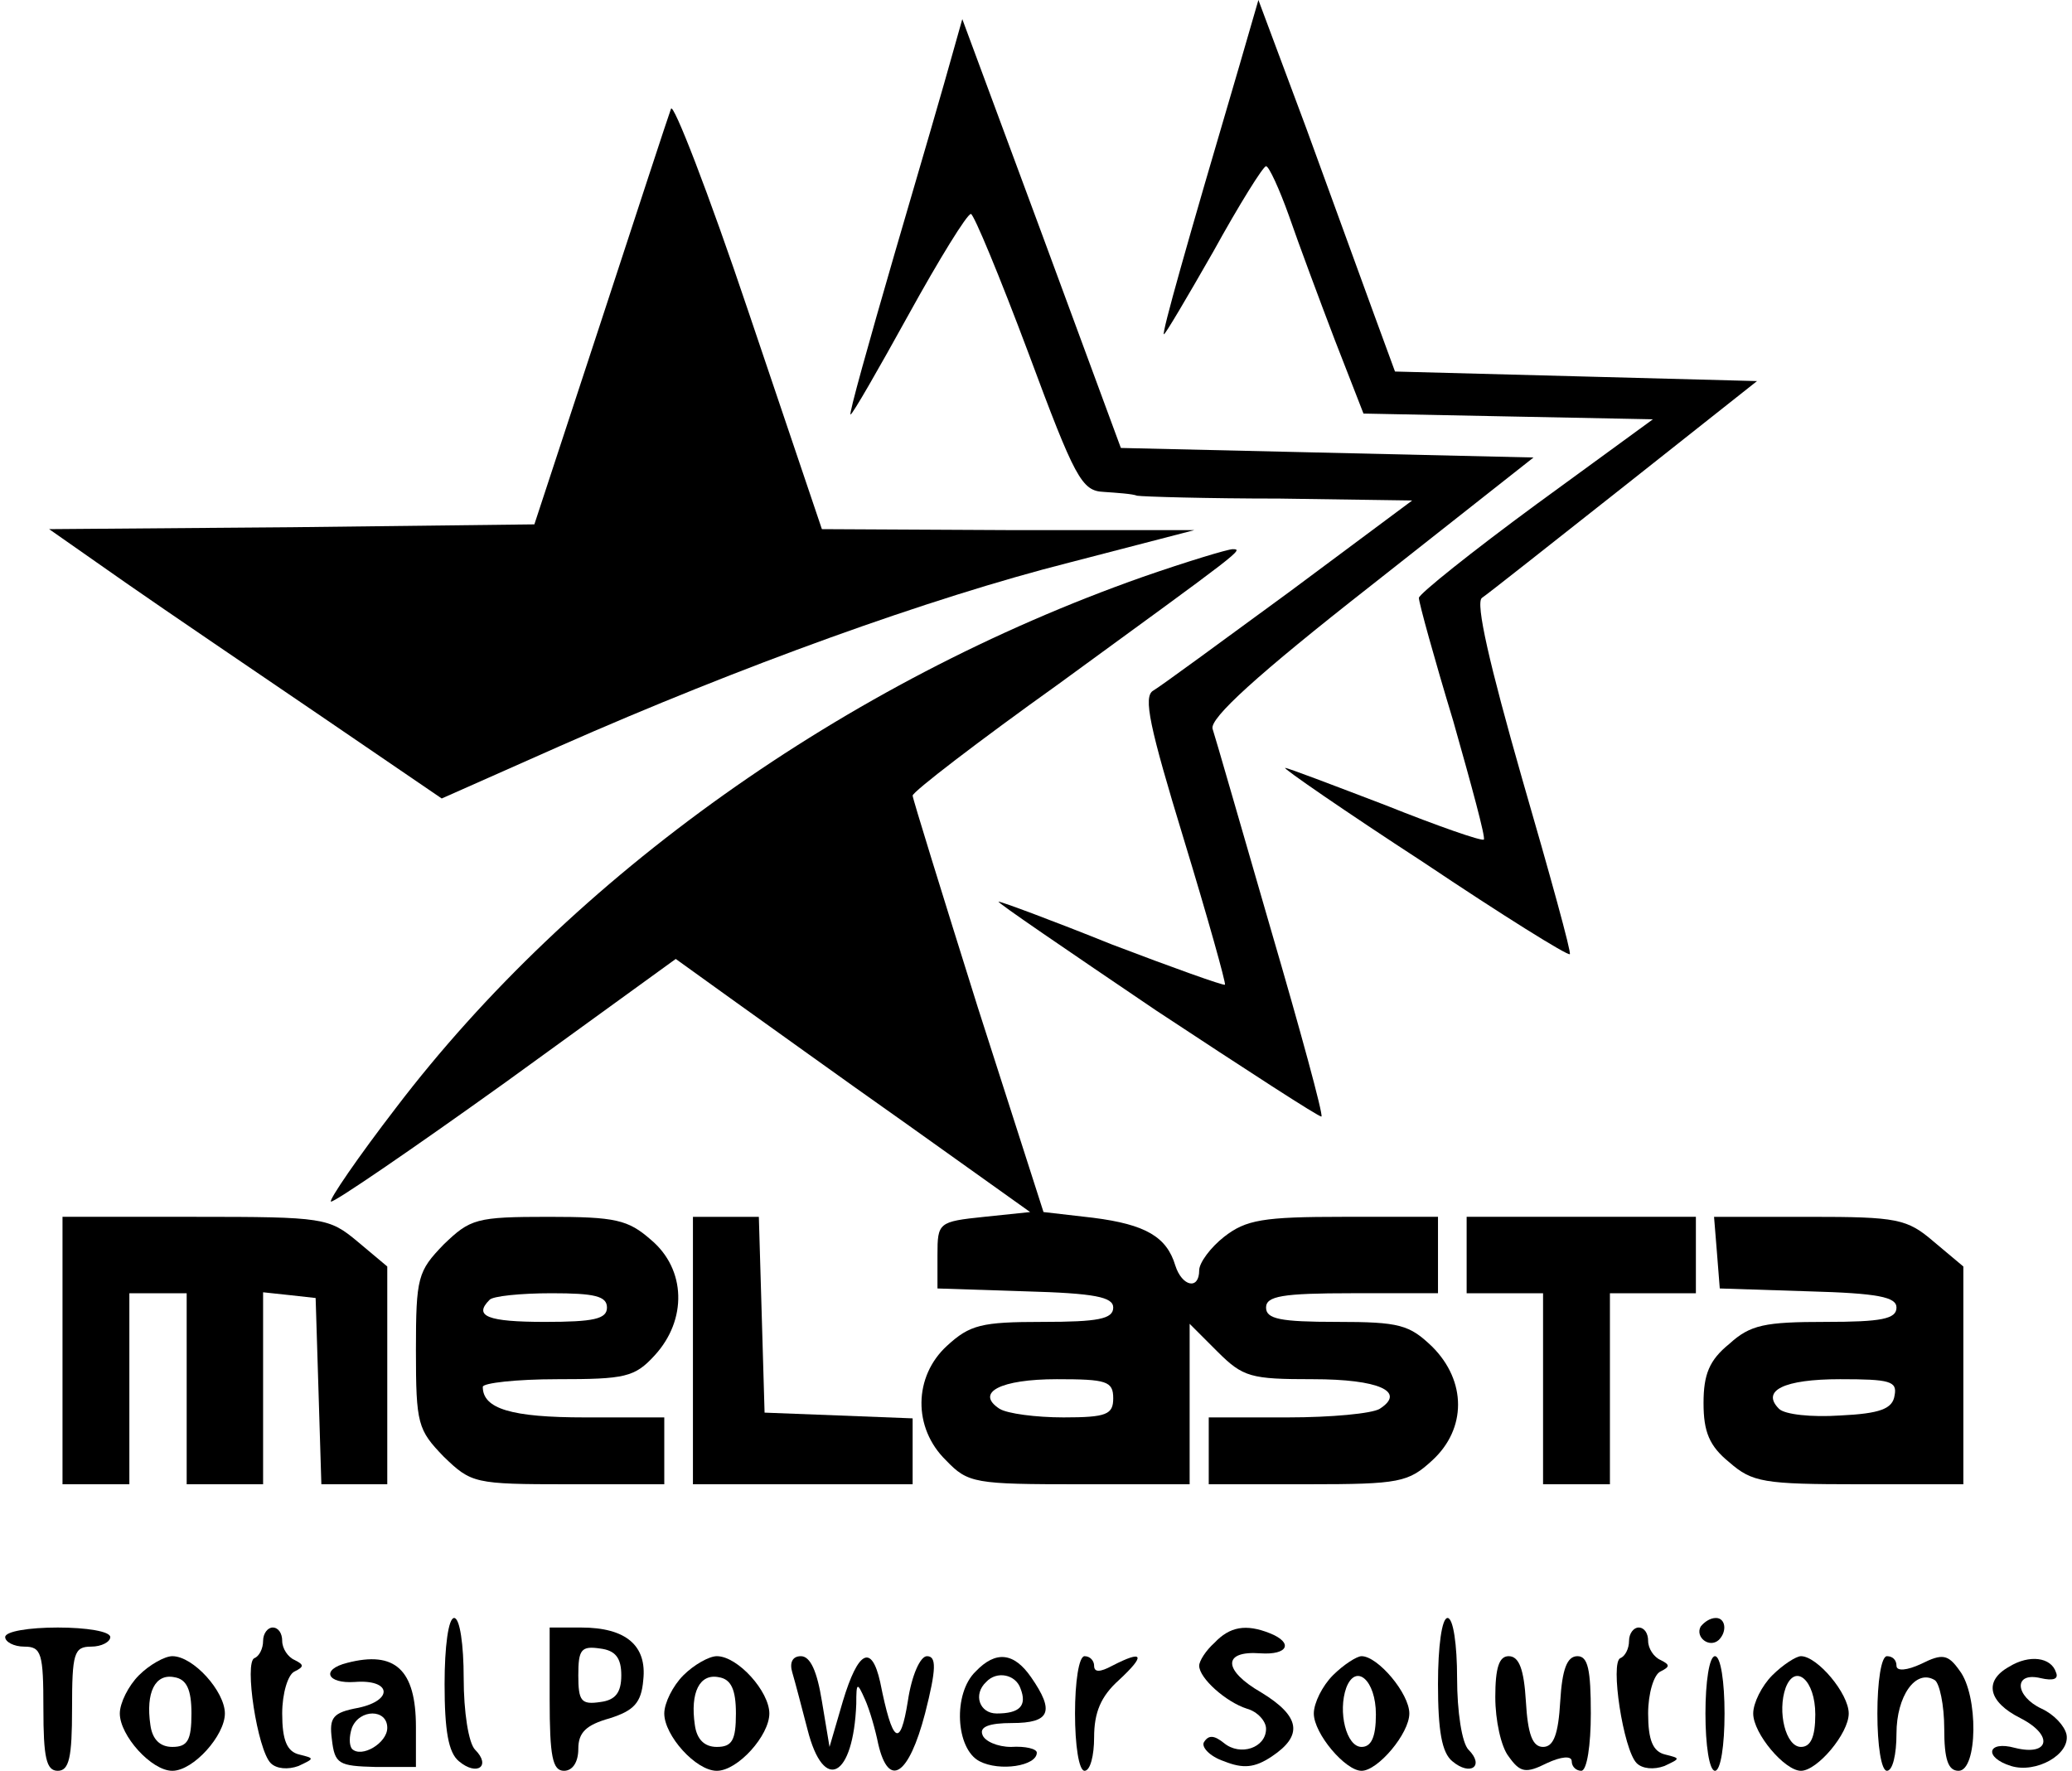 <?xml version="1.0" encoding="UTF-8" standalone="no"?>
<svg xmlns:dc="http://purl.org/dc/elements/1.1/" xmlns:cc="http://creativecommons.org/ns#" xmlns:rdf="http://www.w3.org/1999/02/22-rdf-syntax-ns#" xmlns:svg="http://www.w3.org/2000/svg" xmlns="http://www.w3.org/2000/svg" xmlns:sodipodi="http://sodipodi.sourceforge.net/DTD/sodipodi-0.dtd" xmlns:inkscape="http://www.inkscape.org/namespaces/inkscape" inkscape:version="1.0beta2 (2b71d25, 2019-12-03)" sodipodi:docname="Melasta.svg" id="svg70" preserveAspectRatio="xMidYMid meet" viewBox="0 0 215.831 185.4" height="100" width="117" version="1.0">
  <defs id="defs74"/>
  <sodipodi:namedview inkscape:current-layer="svg70" inkscape:window-maximized="1" inkscape:window-y="23" inkscape:window-x="0" inkscape:cy="119.2" inkscape:cx="144" inkscape:zoom="1.575" fit-margin-bottom="0" fit-margin-right="0" fit-margin-left="0" fit-margin-top="0" showgrid="false" id="namedview72" inkscape:window-height="1075" inkscape:window-width="1792" inkscape:pageshadow="2" inkscape:pageopacity="0" guidetolerance="10" gridtolerance="10" objecttolerance="10" borderopacity="1" inkscape:document-rotation="0" bordercolor="#666666" pagecolor="#ffffff"/>
  <g id="g68" stroke="none" fill="#000000" transform="matrix(0.1,0,0,-0.1,-147,249.4)">
    <path inkscape:connector-curvature="0" id="path10" d="m 2762,2425 c -56,-190 -81,-279 -79,-281 1,-1 24,38 52,87 27,49 52,89 55,89 3,0 14,-24 24,-52 10,-29 32,-88 48,-130 l 30,-77 151,-3 152,-3 -122,-89 c -68,-50 -123,-94 -123,-98 0,-5 16,-63 36,-129 19,-67 34,-122 32,-124 -2,-2 -48,14 -103,36 -55,21 -102,39 -105,39 -3,0 62,-45 145,-99 82,-55 151,-98 153,-96 2,1 -21,84 -50,184 -34,119 -49,184 -42,189 6,4 73,57 149,117 l 139,110 -189,5 -190,5 -22,60 c -12,33 -44,121 -71,195 l -50,134 z"/>
    <path inkscape:connector-curvature="0" id="path12" d="m 2461,2435 c -6,-22 -33,-115 -60,-207 -27,-93 -48,-168 -46,-168 2,0 29,47 61,105 32,58 61,105 65,105 3,0 30,-65 60,-145 49,-132 56,-145 79,-146 14,-1 30,-2 35,-4 6,-1 73,-3 149,-3 l 139,-2 -129,-96 c -71,-52 -135,-99 -142,-103 -11,-6 -4,-38 32,-156 25,-82 44,-150 43,-152 -2,-1 -55,18 -118,42 -62,25 -116,45 -119,45 -3,0 72,-51 165,-114 94,-62 171,-112 173,-111 2,2 -22,90 -53,196 -31,107 -58,201 -61,210 -3,11 46,56 166,150 l 170,134 -216,5 -216,5 -83,225 -83,224 z"/>
    <path inkscape:connector-curvature="0" id="path14" d="m 2167,2380 c -3,-8 -36,-109 -74,-225 l -69,-210 -254,-3 -254,-2 80,-56 c 43,-30 136,-93 205,-140 l 126,-86 124,55 c 188,83 387,155 533,192 l 131,34 h -195 l -195,1 -77,228 c -42,125 -79,220 -81,212 z"/>
    <path inkscape:connector-curvature="0" id="path16" d="m 2661,1890 c -312,-110 -597,-313 -782,-556 -40,-52 -70,-96 -68,-98 2,-2 84,54 183,125 l 178,129 57,-41 c 31,-22 114,-82 185,-132 l 129,-92 -48,-5 c -48,-5 -49,-6 -49,-40 v -35 l 92,-3 c 73,-2 92,-6 92,-17 0,-12 -16,-15 -74,-15 -64,0 -76,-3 -100,-25 -35,-32 -36,-86 -1,-120 23,-24 30,-25 140,-25 h 115 v 84 84 l 29,-29 c 27,-27 35,-29 100,-29 69,0 98,-13 70,-31 -8,-5 -51,-9 -96,-9 h -83 v -35 -35 h 104 c 96,0 105,2 130,25 36,33 36,83 0,119 -24,23 -34,26 -100,26 -59,0 -74,3 -74,15 0,12 17,15 90,15 h 90 v 40 40 h -99 c -84,0 -102,-3 -125,-21 -14,-11 -26,-27 -26,-35 0,-21 -18,-17 -25,5 -9,30 -31,43 -86,50 l -52,6 -69,215 c -37,118 -68,218 -68,221 0,4 69,57 153,117 192,140 194,141 182,141 -5,0 -48,-13 -94,-29 z m -31,-860 c 0,-17 -7,-20 -52,-20 -29,0 -59,4 -67,9 -26,17 1,31 60,31 52,0 59,-2 59,-20 z"/>
    <path inkscape:connector-curvature="0" id="path18" d="M 1530,1080 V 940 h 35 35 v 100 100 h 30 30 V 1040 940 h 40 40 v 101 100 l 28,-3 27,-3 3,-97 3,-98 h 34 35 v 114 114 l -31,26 c -30,25 -35,26 -170,26 h -139 z"/>
    <path inkscape:connector-curvature="0" id="path20" d="m 1929,1191 c -27,-28 -29,-34 -29,-111 0,-77 2,-83 29,-111 29,-28 32,-29 130,-29 h 101 v 35 35 h -83 c -77,0 -107,9 -107,32 0,4 35,8 78,8 71,0 81,2 102,25 34,37 33,90 -4,121 -24,21 -37,24 -107,24 -76,0 -82,-2 -110,-29 z m 171,-66 c 0,-12 -14,-15 -65,-15 -60,0 -75,6 -58,23 3,4 33,7 65,7 45,0 58,-3 58,-15 z"/>
    <path inkscape:connector-curvature="0" id="path22" d="M 2190,1080 V 940 h 115 115 v 35 34 l -77,3 -78,3 -3,103 -3,102 h -34 -35 z"/>
    <path inkscape:connector-curvature="0" id="path24" d="m 3000,1180 v -40 h 40 40 V 1040 940 h 35 35 v 100 100 h 45 45 v 40 40 h -120 -120 z"/>
    <path inkscape:connector-curvature="0" id="path26" d="m 3262,1183 3,-38 93,-3 c 73,-2 92,-6 92,-17 0,-12 -16,-15 -74,-15 -64,0 -79,-3 -101,-23 -21,-17 -27,-32 -27,-62 0,-30 6,-45 27,-62 24,-21 36,-23 136,-23 h 109 v 114 114 l -31,26 c -28,24 -38,26 -130,26 h -100 z m 186,-150 c -2,-14 -15,-19 -57,-21 -30,-2 -58,1 -64,7 -19,19 5,31 64,31 52,0 60,-2 57,-17 z"/>
    <path inkscape:connector-curvature="0" id="path28" d="m 1930,731 c 0,-49 4,-72 15,-81 19,-16 34,-5 17,12 -7,7 -12,40 -12,75 0,35 -4,63 -10,63 -6,0 -10,-30 -10,-69 z"/>
    <path inkscape:connector-curvature="0" id="path30" d="m 2970,731 c 0,-49 4,-72 15,-81 19,-16 34,-5 17,12 -7,7 -12,40 -12,75 0,35 -4,63 -10,63 -6,0 -10,-30 -10,-69 z"/>
    <path inkscape:connector-curvature="0" id="path32" d="m 3245,791 c -6,-11 9,-23 19,-14 9,9 7,23 -3,23 -6,0 -12,-4 -16,-9 z"/>
    <path inkscape:connector-curvature="0" id="path34" d="m 1470,780 c 0,-5 9,-10 20,-10 18,0 20,-7 20,-65 0,-51 3,-65 15,-65 12,0 15,14 15,65 0,58 2,65 20,65 11,0 20,5 20,10 0,6 -25,10 -55,10 -30,0 -55,-4 -55,-10 z"/>
    <path inkscape:connector-curvature="0" id="path36" d="m 1740,776 c 0,-8 -4,-16 -9,-18 -11,-4 3,-96 17,-110 6,-6 18,-7 29,-3 17,8 17,8 1,12 -13,3 -18,15 -18,43 0,21 6,41 13,44 10,5 10,7 0,12 -7,3 -13,12 -13,20 0,8 -4,14 -10,14 -5,0 -10,-6 -10,-14 z"/>
    <path inkscape:connector-curvature="0" id="path38" d="m 2040,715 c 0,-60 3,-75 15,-75 9,0 15,9 15,23 0,17 8,25 33,32 25,8 33,16 35,40 4,36 -18,55 -65,55 h -33 z m 75,25 c 0,-18 -6,-26 -22,-28 -20,-3 -23,1 -23,28 0,27 3,31 23,28 16,-2 22,-10 22,-28 z"/>
    <path inkscape:connector-curvature="0" id="path40" d="m 2736,774 c -9,-8 -16,-19 -16,-24 0,-13 28,-38 50,-45 11,-3 20,-13 20,-21 0,-20 -27,-29 -44,-15 -10,8 -16,9 -21,1 -3,-5 6,-15 21,-20 20,-8 32,-7 50,5 33,22 30,42 -11,67 -40,23 -41,44 -1,41 29,-2 35,11 10,21 -25,10 -42,7 -58,-10 z"/>
    <path inkscape:connector-curvature="0" id="path42" d="m 3170,776 c 0,-8 -4,-16 -9,-18 -11,-4 3,-96 17,-110 6,-6 18,-7 29,-3 17,8 17,8 1,12 -13,3 -18,15 -18,43 0,21 6,41 13,44 10,5 10,7 0,12 -7,3 -13,12 -13,20 0,8 -4,14 -10,14 -5,0 -10,-6 -10,-14 z"/>
    <path inkscape:connector-curvature="0" id="path44" d="m 1610,740 c -11,-11 -20,-29 -20,-40 0,-23 33,-60 55,-60 22,0 55,37 55,60 0,23 -33,60 -55,60 -8,0 -24,-9 -35,-20 z m 55,-40 c 0,-28 -4,-35 -20,-35 -13,0 -21,8 -23,23 -5,34 5,54 25,50 13,-2 18,-13 18,-38 z"/>
    <path inkscape:connector-curvature="0" id="path46" d="m 1828,753 c -28,-7 -21,-22 8,-20 38,3 41,-19 4,-27 -27,-5 -31,-10 -28,-33 3,-26 7,-28 46,-29 h 42 v 42 c 0,60 -22,80 -72,67 z m 42,-68 c 0,-16 -27,-32 -37,-22 -3,4 -3,13 0,22 8,20 37,20 37,0 z"/>
    <path inkscape:connector-curvature="0" id="path48" d="m 2180,740 c -11,-11 -20,-29 -20,-40 0,-23 33,-60 55,-60 22,0 55,37 55,60 0,23 -33,60 -55,60 -8,0 -24,-9 -35,-20 z m 55,-40 c 0,-28 -4,-35 -20,-35 -13,0 -21,8 -23,23 -5,34 5,54 25,50 13,-2 18,-13 18,-38 z"/>
    <path inkscape:connector-curvature="0" id="path50" d="m 2294,743 c 3,-10 10,-37 16,-60 17,-67 48,-50 51,27 0,23 1,23 9,5 5,-11 11,-32 14,-47 11,-47 32,-33 49,32 12,47 12,60 2,60 -7,0 -16,-20 -20,-47 -8,-50 -16,-45 -29,20 -9,40 -23,33 -39,-20 l -14,-48 -8,48 c -5,31 -12,47 -22,47 -9,0 -12,-7 -9,-17 z"/>
    <path inkscape:connector-curvature="0" id="path52" d="m 2486,744 c -24,-23 -21,-81 4,-94 21,-11 60,-5 60,9 0,4 -12,7 -27,6 -14,0 -28,6 -30,13 -3,8 7,12 31,12 40,0 45,12 20,48 -18,26 -37,28 -58,6 z m 47,-18 c 7,-18 -1,-26 -25,-26 -18,0 -25,20 -11,33 11,12 31,8 36,-7 z"/>
    <path inkscape:connector-curvature="0" id="path54" d="m 2590,700 c 0,-33 4,-60 10,-60 6,0 10,16 10,35 0,26 7,43 26,60 28,26 26,32 -7,15 -13,-7 -19,-7 -19,0 0,5 -4,10 -10,10 -6,0 -10,-27 -10,-60 z"/>
    <path inkscape:connector-curvature="0" id="path56" d="m 2860,740 c -11,-11 -20,-29 -20,-40 0,-21 33,-60 50,-60 17,0 50,39 50,60 0,21 -33,60 -50,60 -5,0 -19,-9 -30,-20 z m 45,-41 c 0,-24 -5,-34 -15,-34 -16,0 -25,37 -16,62 10,26 31,8 31,-28 z"/>
    <path inkscape:connector-curvature="0" id="path58" d="m 3030,717 c 0,-24 6,-52 14,-62 12,-17 18,-18 40,-7 15,7 26,8 26,2 0,-6 5,-10 10,-10 6,0 10,27 10,60 0,46 -3,60 -14,60 -11,0 -16,-14 -18,-47 -2,-35 -7,-48 -18,-48 -11,0 -16,13 -18,48 -2,33 -7,47 -18,47 -10,0 -14,-12 -14,-43 z"/>
    <path inkscape:connector-curvature="0" id="path60" d="m 3250,700 c 0,-33 4,-60 10,-60 6,0 10,27 10,60 0,33 -4,60 -10,60 -6,0 -10,-27 -10,-60 z"/>
    <path inkscape:connector-curvature="0" id="path62" d="m 3320,740 c -11,-11 -20,-29 -20,-40 0,-21 33,-60 50,-60 17,0 50,39 50,60 0,21 -33,60 -50,60 -5,0 -19,-9 -30,-20 z m 45,-41 c 0,-24 -5,-34 -15,-34 -16,0 -25,37 -16,62 10,26 31,8 31,-28 z"/>
    <path inkscape:connector-curvature="0" id="path64" d="m 3430,700 c 0,-33 4,-60 10,-60 6,0 10,17 10,39 0,39 20,68 40,56 5,-3 10,-26 10,-51 0,-32 4,-44 15,-44 20,0 21,79 1,105 -12,17 -18,18 -40,7 -15,-7 -26,-8 -26,-2 0,6 -4,10 -10,10 -6,0 -10,-27 -10,-60 z"/>
    <path inkscape:connector-curvature="0" id="path66" d="m 3568,749 c -27,-15 -22,-37 12,-54 35,-18 30,-40 -6,-31 -29,8 -33,-10 -4,-19 26,-8 62,12 58,33 -2,9 -13,21 -26,27 -28,13 -30,39 -1,32 13,-3 19,-1 16,6 -5,16 -28,19 -49,6 z"/>
  </g>
</svg>
